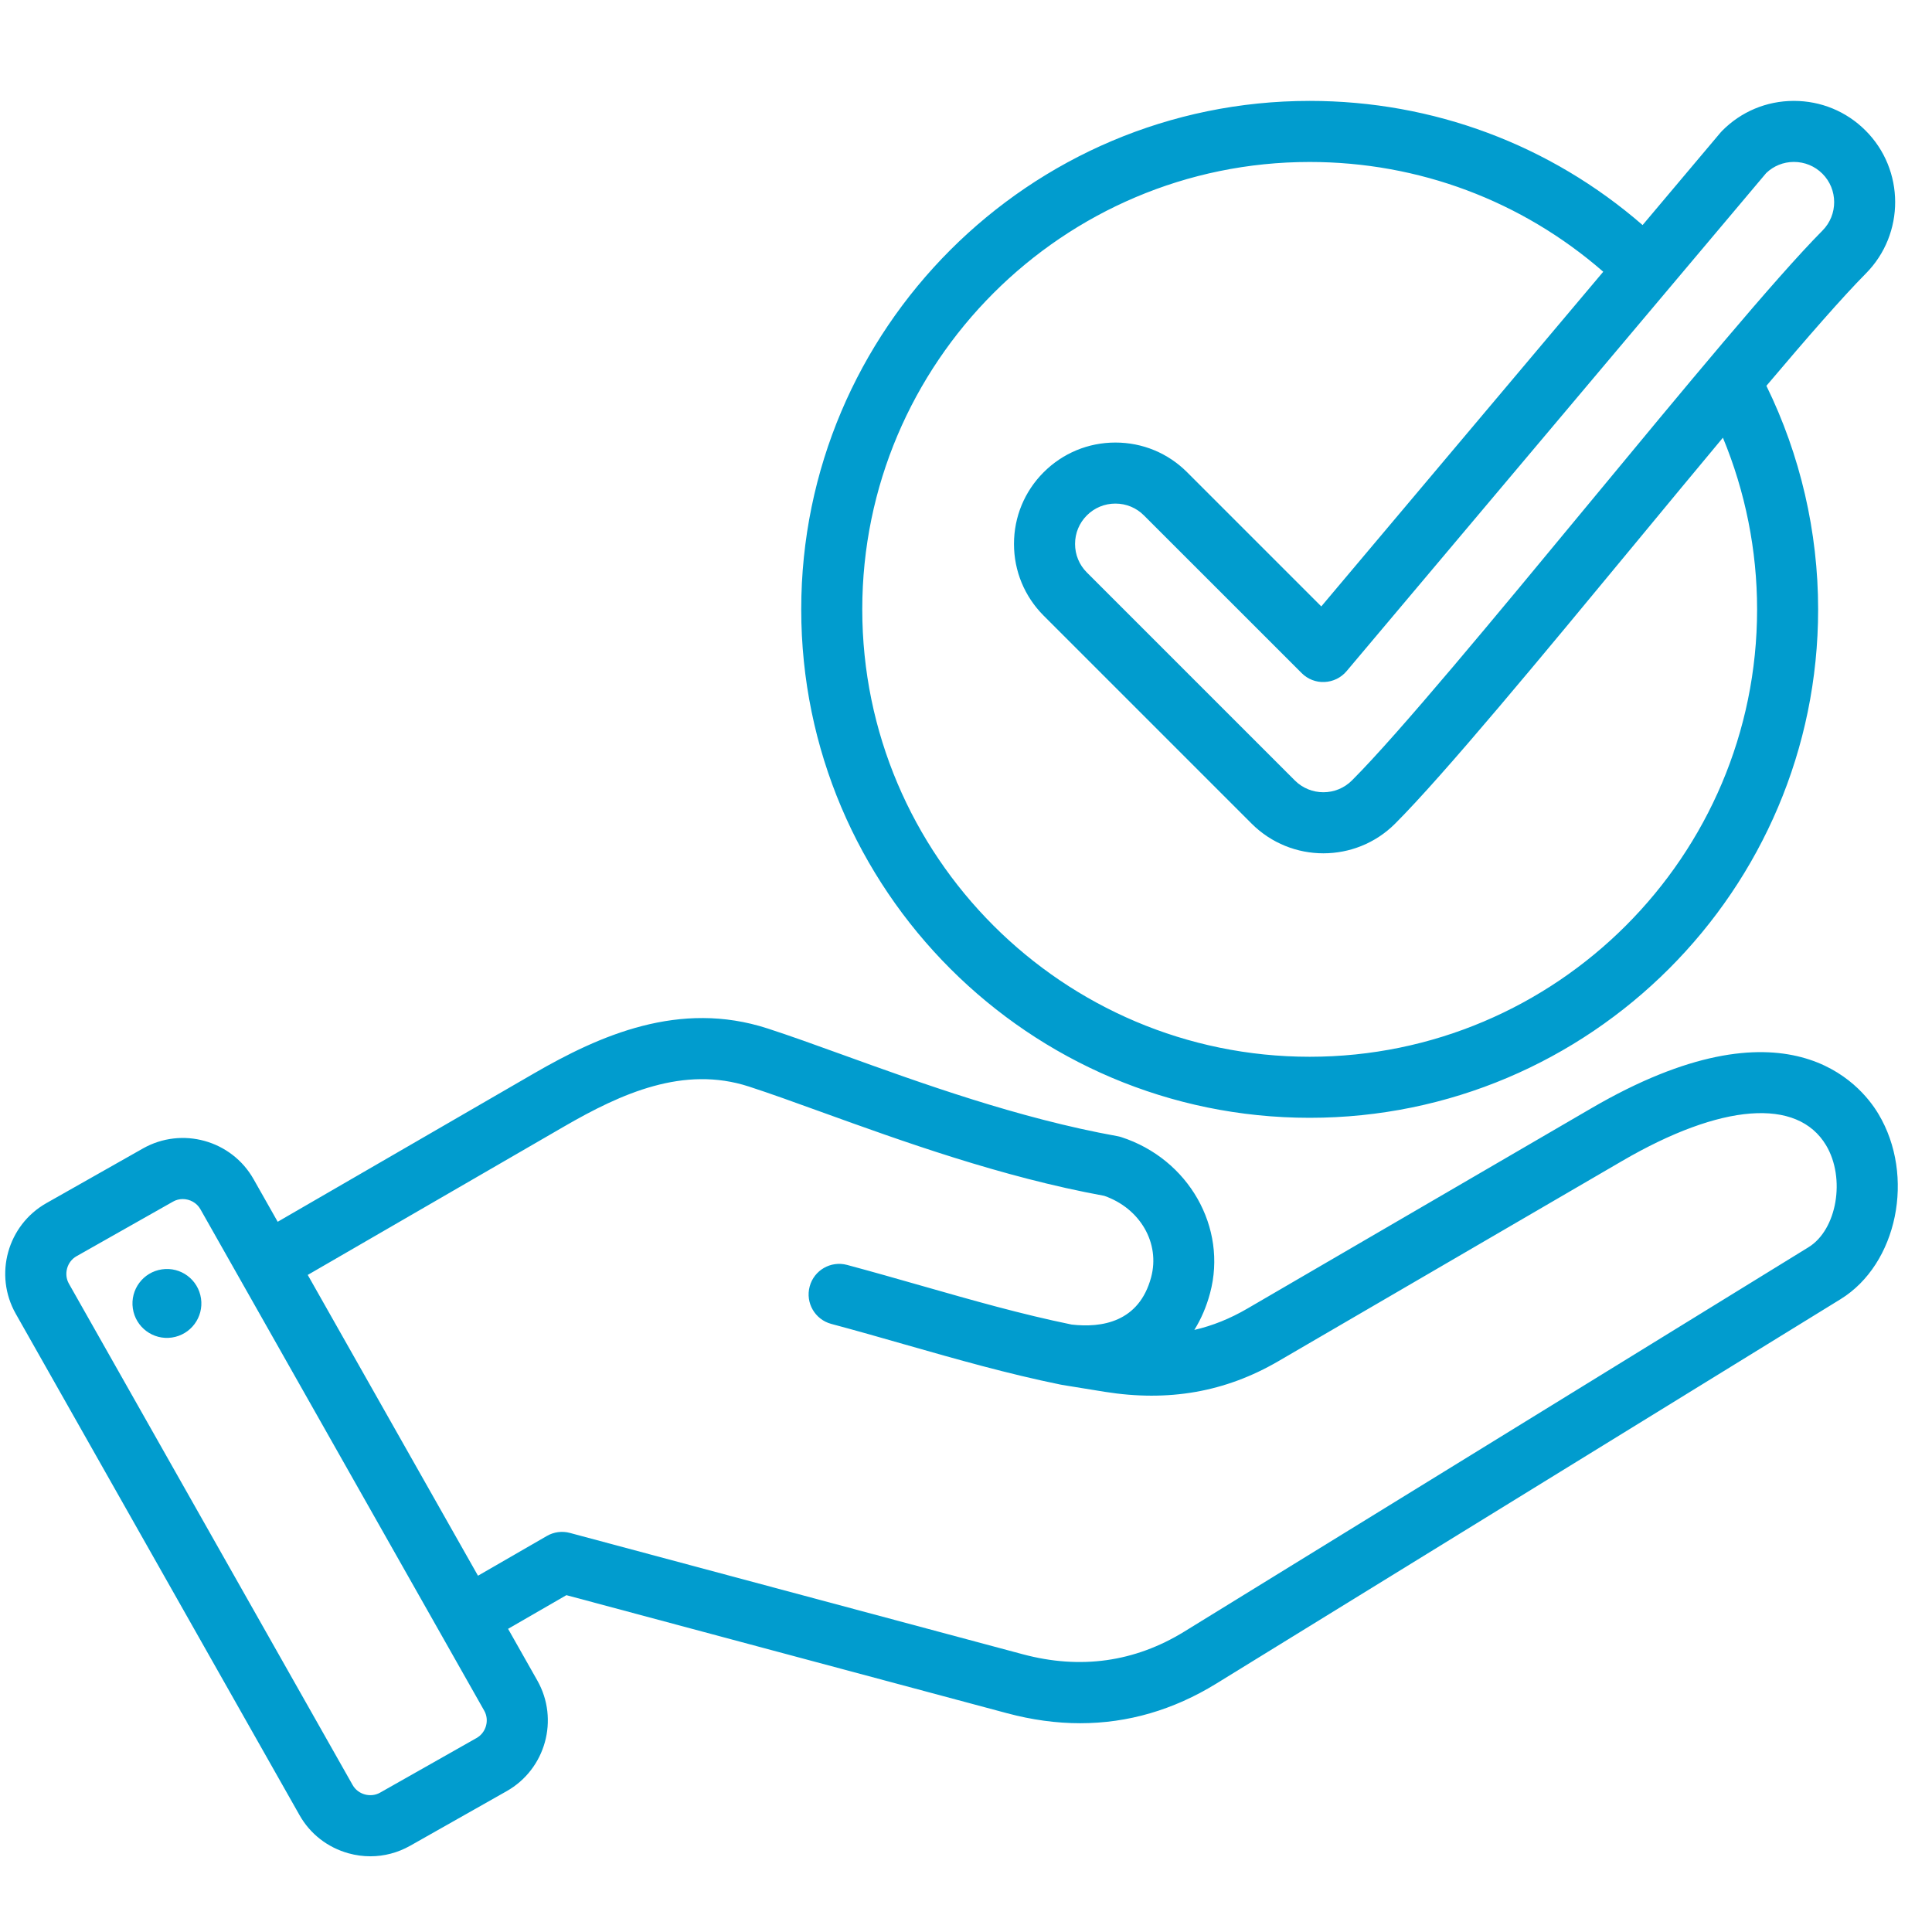 <svg width="49" height="49" viewBox="0 0 49 49" fill="none" xmlns="http://www.w3.org/2000/svg"><path d="M47.641 28.252C47.185 27.489 45.31 25.225 40.362 28.107L31.637 33.188C31.2 33.443 30.755 33.623 30.291 33.73C30.463 33.454 30.598 33.142 30.69 32.797C31.136 31.133 30.146 29.394 28.438 28.84C28.405 28.83 28.371 28.821 28.336 28.815C25.828 28.363 23.354 27.468 21.365 26.749C20.675 26.499 20.022 26.264 19.467 26.084C17.233 25.359 15.214 26.256 13.534 27.229L7.043 30.987L6.431 29.906C5.872 28.918 4.613 28.569 3.625 29.128L1.177 30.514C0.189 31.073 -0.16 32.331 0.399 33.319L7.596 46.035C7.866 46.513 8.308 46.856 8.839 47.004C9.023 47.055 9.209 47.08 9.394 47.08C9.744 47.08 10.09 46.989 10.402 46.813L12.85 45.428C13.838 44.869 14.187 43.61 13.628 42.622L12.886 41.311L14.365 40.457L25.54 43.451C26.171 43.62 26.79 43.705 27.396 43.705C28.605 43.705 29.761 43.369 30.848 42.7L46.681 32.95C48.124 32.061 48.582 29.822 47.641 28.252ZM12.326 43.772C12.289 43.904 12.205 44.013 12.087 44.08L9.639 45.466C9.398 45.602 9.08 45.514 8.944 45.273L1.747 32.556C1.611 32.316 1.699 31.997 1.94 31.861L4.388 30.476C4.465 30.432 4.55 30.411 4.634 30.411C4.814 30.411 4.991 30.505 5.083 30.669L12.28 43.385C12.347 43.502 12.363 43.64 12.326 43.772ZM45.869 31.632L30.036 41.381C28.78 42.154 27.402 42.347 25.941 41.956L14.456 38.879C14.258 38.825 14.047 38.853 13.869 38.956L12.123 39.964L7.805 32.335L14.31 28.569C15.765 27.727 17.339 27.021 18.99 27.556C19.52 27.728 20.132 27.949 20.839 28.205C22.868 28.938 25.39 29.85 28.006 30.329C28.918 30.647 29.428 31.528 29.195 32.396C28.888 33.538 27.937 33.681 27.18 33.594C25.894 33.33 24.673 32.981 23.381 32.612C22.768 32.437 22.134 32.256 21.483 32.081C21.07 31.971 20.645 32.216 20.535 32.629C20.424 33.042 20.669 33.466 21.082 33.577C21.721 33.748 22.349 33.927 22.955 34.101C24.287 34.481 25.545 34.84 26.899 35.117C26.904 35.118 26.909 35.119 26.914 35.119C26.92 35.12 26.925 35.122 26.93 35.123L28.015 35.299C29.638 35.559 31.078 35.305 32.417 34.526L41.141 29.445C43.653 27.982 45.586 27.833 46.313 29.046C46.814 29.883 46.59 31.188 45.869 31.632ZM5.098 32.932C5.168 33.41 4.837 33.853 4.36 33.923C3.882 33.993 3.439 33.662 3.369 33.185C3.299 32.707 3.63 32.264 4.107 32.194C4.585 32.123 5.028 32.454 5.098 32.932ZM33.216 28.35C40.327 28.35 46.112 22.566 46.112 15.454C46.112 13.488 45.659 11.539 44.8 9.785C45.841 8.554 46.737 7.527 47.322 6.937C48.318 5.932 48.313 4.303 47.31 3.306C46.826 2.824 46.182 2.559 45.498 2.559C45.495 2.559 45.492 2.559 45.488 2.559C44.802 2.561 44.158 2.831 43.676 3.319C43.661 3.334 43.648 3.349 43.634 3.365L41.66 5.708C39.316 3.672 36.349 2.559 33.217 2.559C26.106 2.559 20.321 8.344 20.321 15.455C20.321 22.566 26.106 28.35 33.216 28.35ZM44.795 4.389C44.984 4.208 45.231 4.108 45.494 4.107C45.496 4.107 45.497 4.107 45.498 4.107C45.77 4.107 46.026 4.212 46.219 4.404C46.617 4.8 46.619 5.448 46.223 5.847C45.018 7.063 42.727 9.835 40.3 12.77C37.929 15.638 35.478 18.604 34.288 19.794C33.889 20.193 33.239 20.193 32.84 19.794L27.565 14.519C27.372 14.326 27.266 14.069 27.266 13.795C27.266 13.522 27.372 13.265 27.565 13.072C27.759 12.878 28.016 12.772 28.289 12.772C28.563 12.772 28.82 12.878 29.013 13.072L33.013 17.071C33.166 17.225 33.378 17.308 33.593 17.297C33.809 17.288 34.013 17.188 34.152 17.023L44.795 4.389ZM33.216 4.108C35.98 4.108 38.596 5.092 40.662 6.892L33.511 15.38L30.108 11.977C29.622 11.491 28.977 11.224 28.289 11.224C27.602 11.224 26.956 11.492 26.47 11.977C25.984 12.463 25.717 13.109 25.717 13.796C25.717 14.483 25.985 15.129 26.47 15.615L31.745 20.89C32.247 21.391 32.905 21.642 33.564 21.642C34.223 21.642 34.882 21.391 35.383 20.89C36.625 19.648 39.1 16.654 41.494 13.758C42.235 12.862 42.983 11.956 43.697 11.101C44.266 12.473 44.564 13.958 44.564 15.455C44.564 21.712 39.474 26.802 33.217 26.802C26.96 26.802 21.869 21.712 21.869 15.455C21.869 9.198 26.959 4.108 33.216 4.108Z" fill="#019CCE"/></svg>